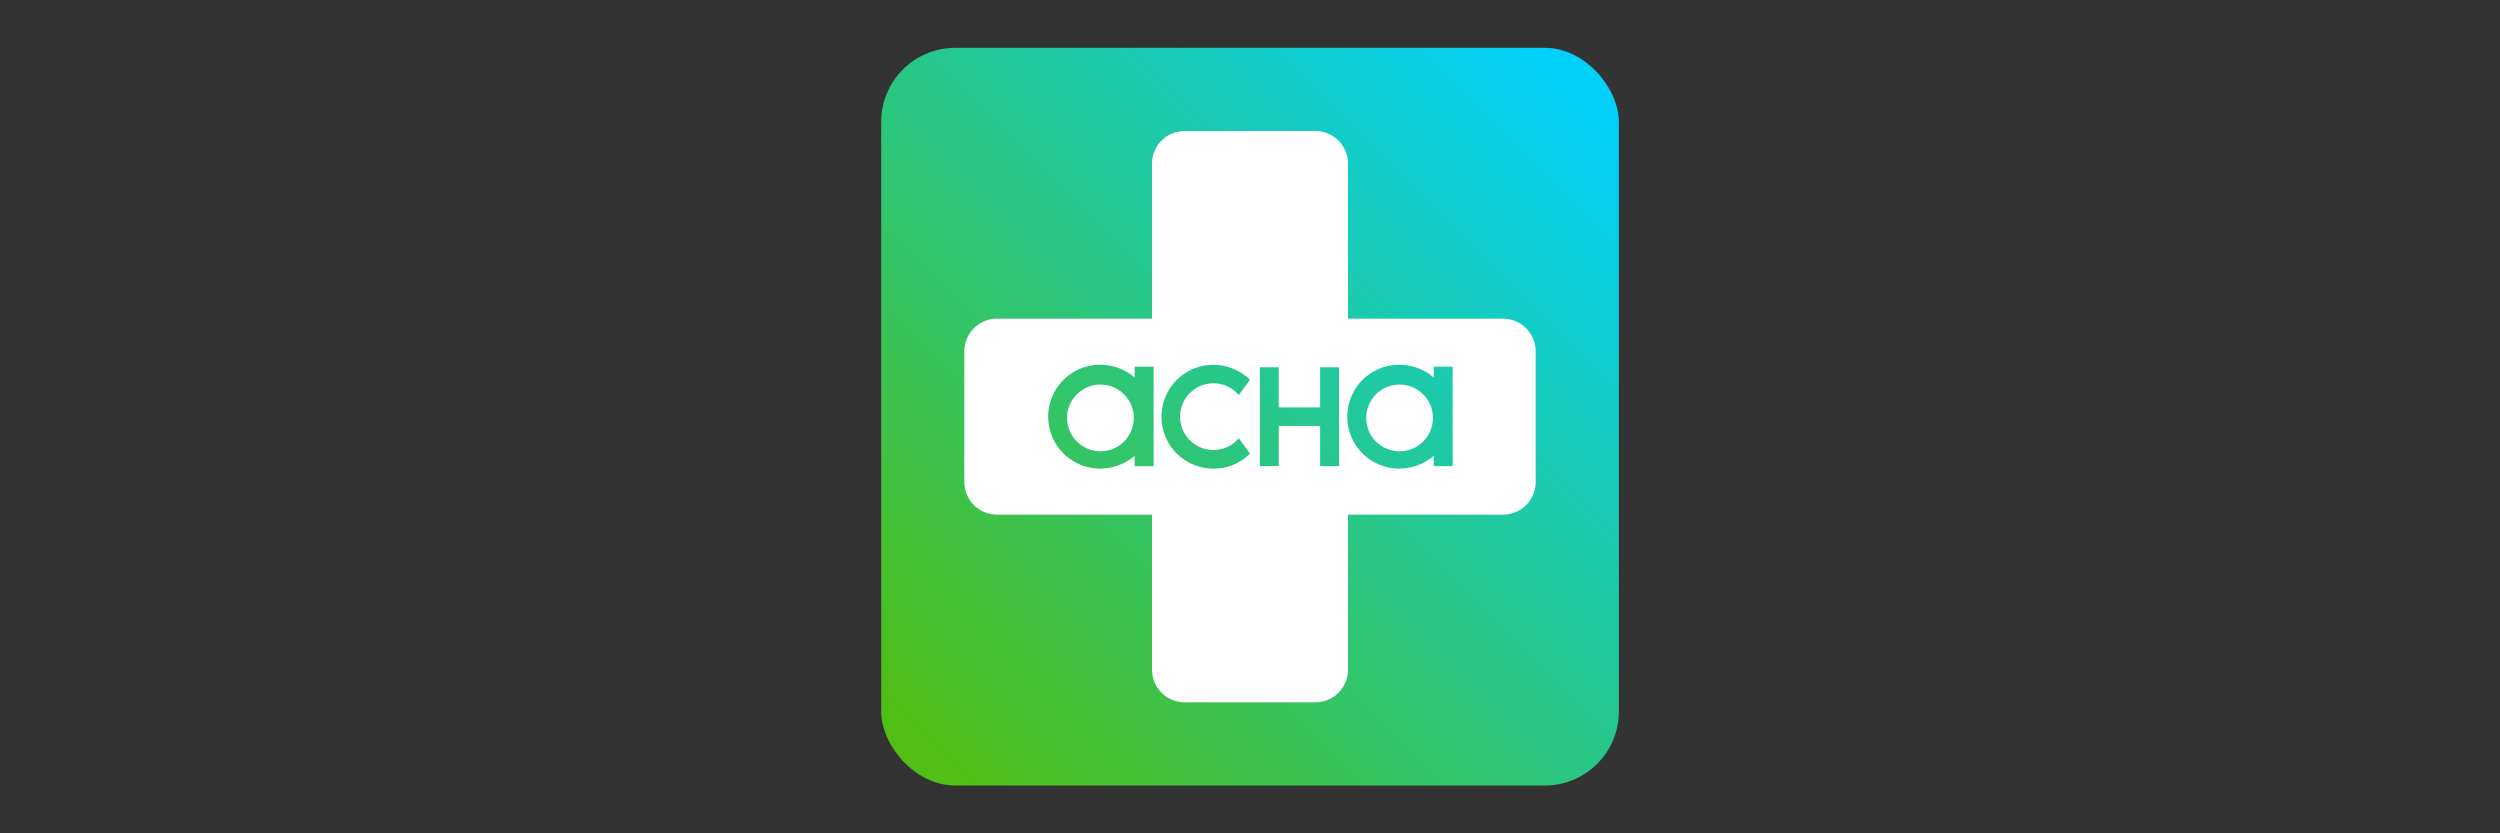 <?xml version="1.0" encoding="UTF-8"?> <svg xmlns="http://www.w3.org/2000/svg" xmlns:xlink="http://www.w3.org/1999/xlink" id="Слой_1" data-name="Слой 1" viewBox="0 0 600 200"><rect x="0" y="0" width="600" height="200" fill="#333333" stroke="none"/> <defs> <style>.cls-1{fill:url(#Безымянный_градиент_5);}.cls-2{fill:#fff;}</style> <linearGradient id="Безымянный_градиент_5" x1="221.7" y1="178.3" x2="378.8" y2="21.2" gradientUnits="userSpaceOnUse"> <stop offset="0" stop-color="#4fbe15"></stop> <stop offset="1" stop-color="#01d0fa"></stop> </linearGradient> </defs> <title>logo_farm_01</title> <rect class="cls-1" x="211.48" y="11.48" width="177.05" height="177.05" rx="17.79"></rect> <circle class="cls-2" cx="335.89" cy="100.3" r="8.01"></circle> <circle class="cls-2" cx="264.11" cy="100.3" r="8.01"></circle> <path class="cls-2" d="M360.7,76.48H323.52V39.3a7.85,7.85,0,0,0-7.85-7.86H284.33a7.85,7.85,0,0,0-7.85,7.86V76.48H239.3a7.85,7.85,0,0,0-7.86,7.85v31.34a7.85,7.85,0,0,0,7.86,7.85h37.18V160.7a7.85,7.85,0,0,0,7.85,7.86h31.34a7.85,7.85,0,0,0,7.85-7.86V123.52H360.7a7.85,7.85,0,0,0,7.86-7.85V84.33A7.85,7.85,0,0,0,360.7,76.48Zm-83.83,35.43h-4.55V109.4a12.81,12.81,0,0,1-8.29,3.06,12.46,12.46,0,1,1,0-24.92,12.81,12.81,0,0,1,8.29,3.06V88h4.55ZM291.22,108a7.9,7.9,0,0,0,6.09-2.82l2.69,3.68a12.21,12.21,0,0,1-8.78,3.61,12.46,12.46,0,1,1,0-24.92A12.69,12.69,0,0,1,300,91.15l-2.69,3.68A7.9,7.9,0,0,0,291.22,92a8,8,0,1,0,0,16Zm30.14,3.87h-4.53v-9.64H306.9v9.64h-4.53V88.14h4.53v9.64h9.93V88.14h4.53Zm27.28,0H344.1V109.4a12.81,12.81,0,0,1-8.29,3.06,12.46,12.46,0,1,1,0-24.92,12.81,12.81,0,0,1,8.29,3.06V88h4.54Z"></path> </svg> 